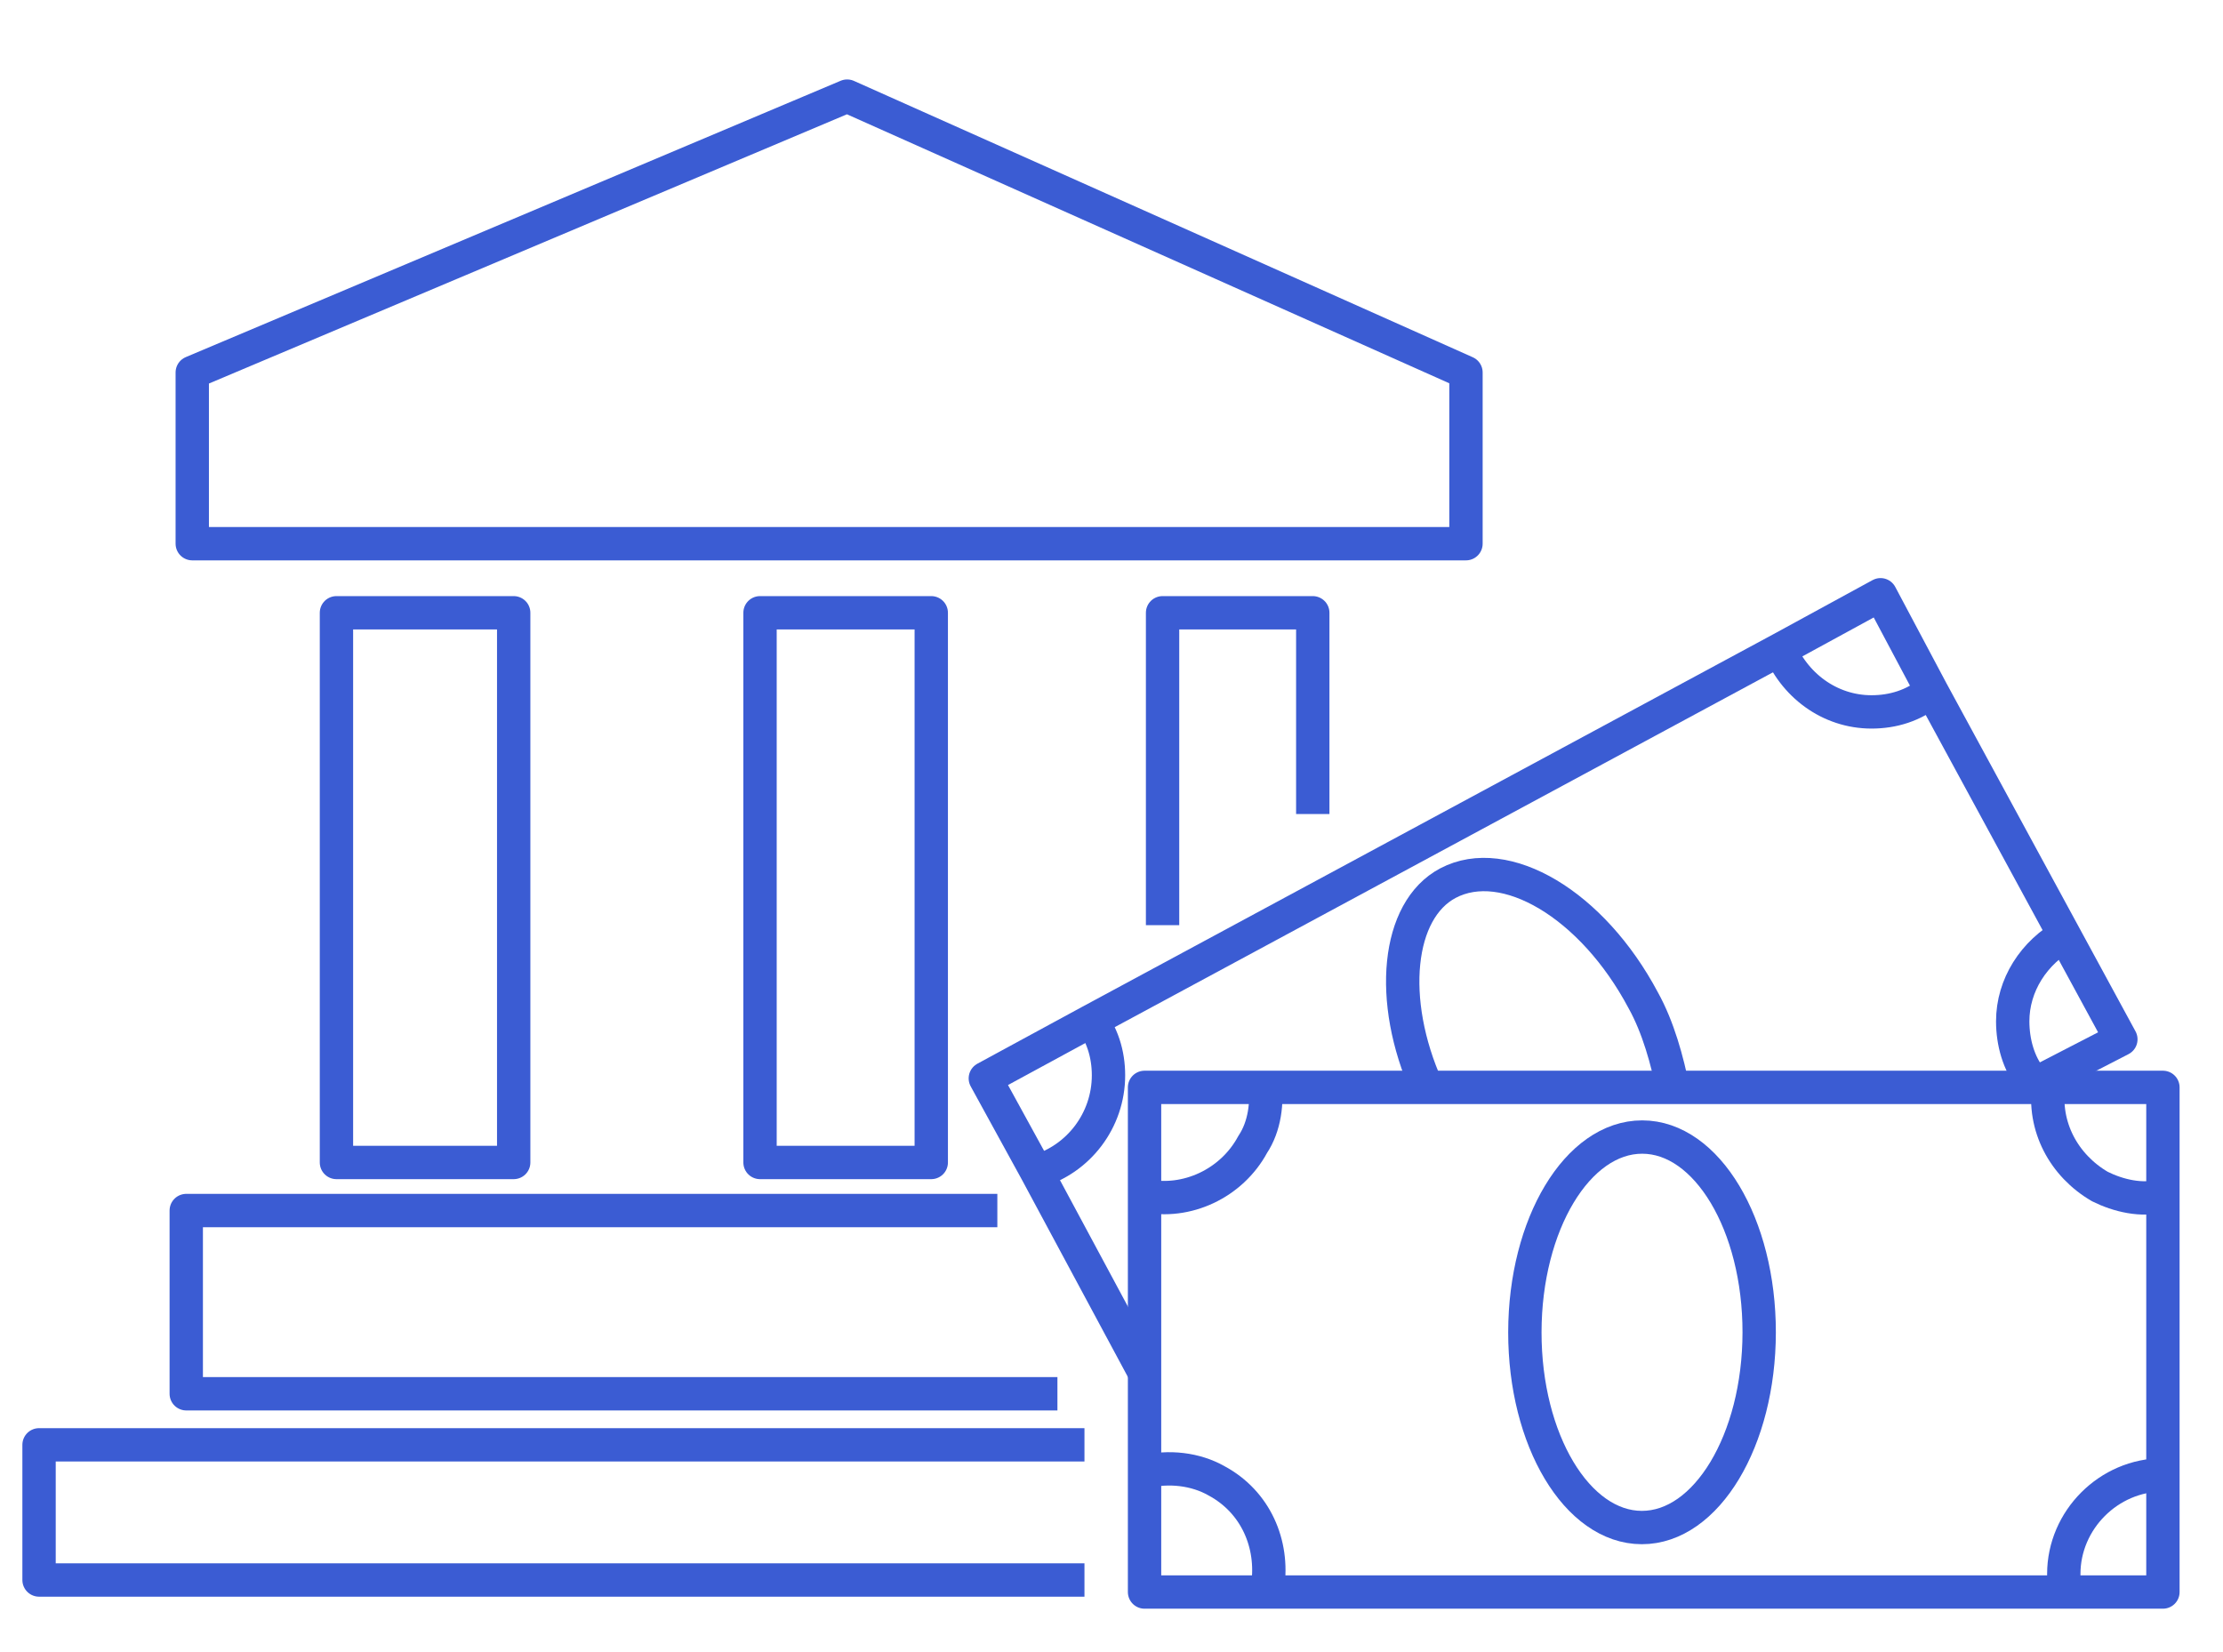 <?xml version="1.0" encoding="utf-8"?>
<!-- Generator: Adobe Illustrator 25.2.0, SVG Export Plug-In . SVG Version: 6.00 Build 0)  -->
<svg version="1.1" id="Warstwa_1" xmlns="http://www.w3.org/2000/svg" xmlns:xlink="http://www.w3.org/1999/xlink" x="0px" y="0px"
	 viewBox="0 0 74 55" style="enable-background:new 0 0 74 55;" xml:space="preserve">
<style type="text/css">
	.st0{fill:none;stroke:#3B5CD3;stroke-width:1.11;stroke-linejoin:round;}
</style>
<path class="st0" d="M47.5,36.2c-1.3-2.9-1-5.9,0.7-6.8c1.9-1,4.8,0.7,6.5,3.9c0.5,0.9,0.8,2,1,3"/>
<ellipse transform="matrix(1.047155e-03 -1 1 1.047155e-03 10.303 99.007)" class="st0" cx="54.7" cy="44.3" rx="6.5" ry="3.9"/>
<path class="st0" d="M38.1,39.8c1.4,0.3,2.9-0.4,3.6-1.7c0.4-0.6,0.5-1.4,0.4-2.1"/>
<path class="st0" d="M38.1,49c0.8-0.2,1.7-0.1,2.4,0.3c1.3,0.7,1.9,2.1,1.7,3.5"/>
<path class="st0" d="M72,49.1c-1.8,0-3.3,1.5-3.3,3.3c0,0.1,0,0.3,0,0.4"/>
<path class="st0" d="M68.2,36.1c-0.2,1.4,0.5,2.7,1.7,3.4c0.6,0.3,1.4,0.5,2.1,0.3"/>
<rect x="38.1" y="36.2" class="st0" width="33.9" height="16.8"/>
<path class="st0" d="M34.5,39c1.4-0.4,2.4-1.7,2.4-3.2c0-0.7-0.2-1.4-0.7-2"/>
<path class="st0" d="M68.8,31.1C67.7,31.7,67,32.8,67,34c0,0.7,0.2,1.4,0.6,1.9"/>
<path class="st0" d="M59.2,21.5c0.5,1.3,1.7,2.2,3.1,2.2c0.7,0,1.4-0.2,2-0.7"/>
<polyline class="st0" points="38.1,45.7 34.5,39 32.8,35.9 36.3,34 59.3,21.6 62.6,19.8 64.3,23 64.3,23 70.6,34.6 67.5,36.2 "/>
<polyline class="st0" points="36.1,52.6 1.3,52.6 1.3,48.1 36.1,48.1 "/>
<polyline class="st0" points="35.2,46.4 6.2,46.4 6.2,40.3 33.2,40.3 "/>
<polyline class="st0" points="38.7,30.8 38.7,20.4 43.7,20.4 43.7,27.1 "/>
<rect x="25.3" y="20.4" class="st0" width="5.7" height="18.3"/>
<rect x="11.2" y="20.4" class="st0" width="5.9" height="18.3"/>
<polygon class="st0" points="6.4,12.4 6.4,18.1 48.8,18.1 48.8,12.4 28.2,3.2 "/>
</svg>
